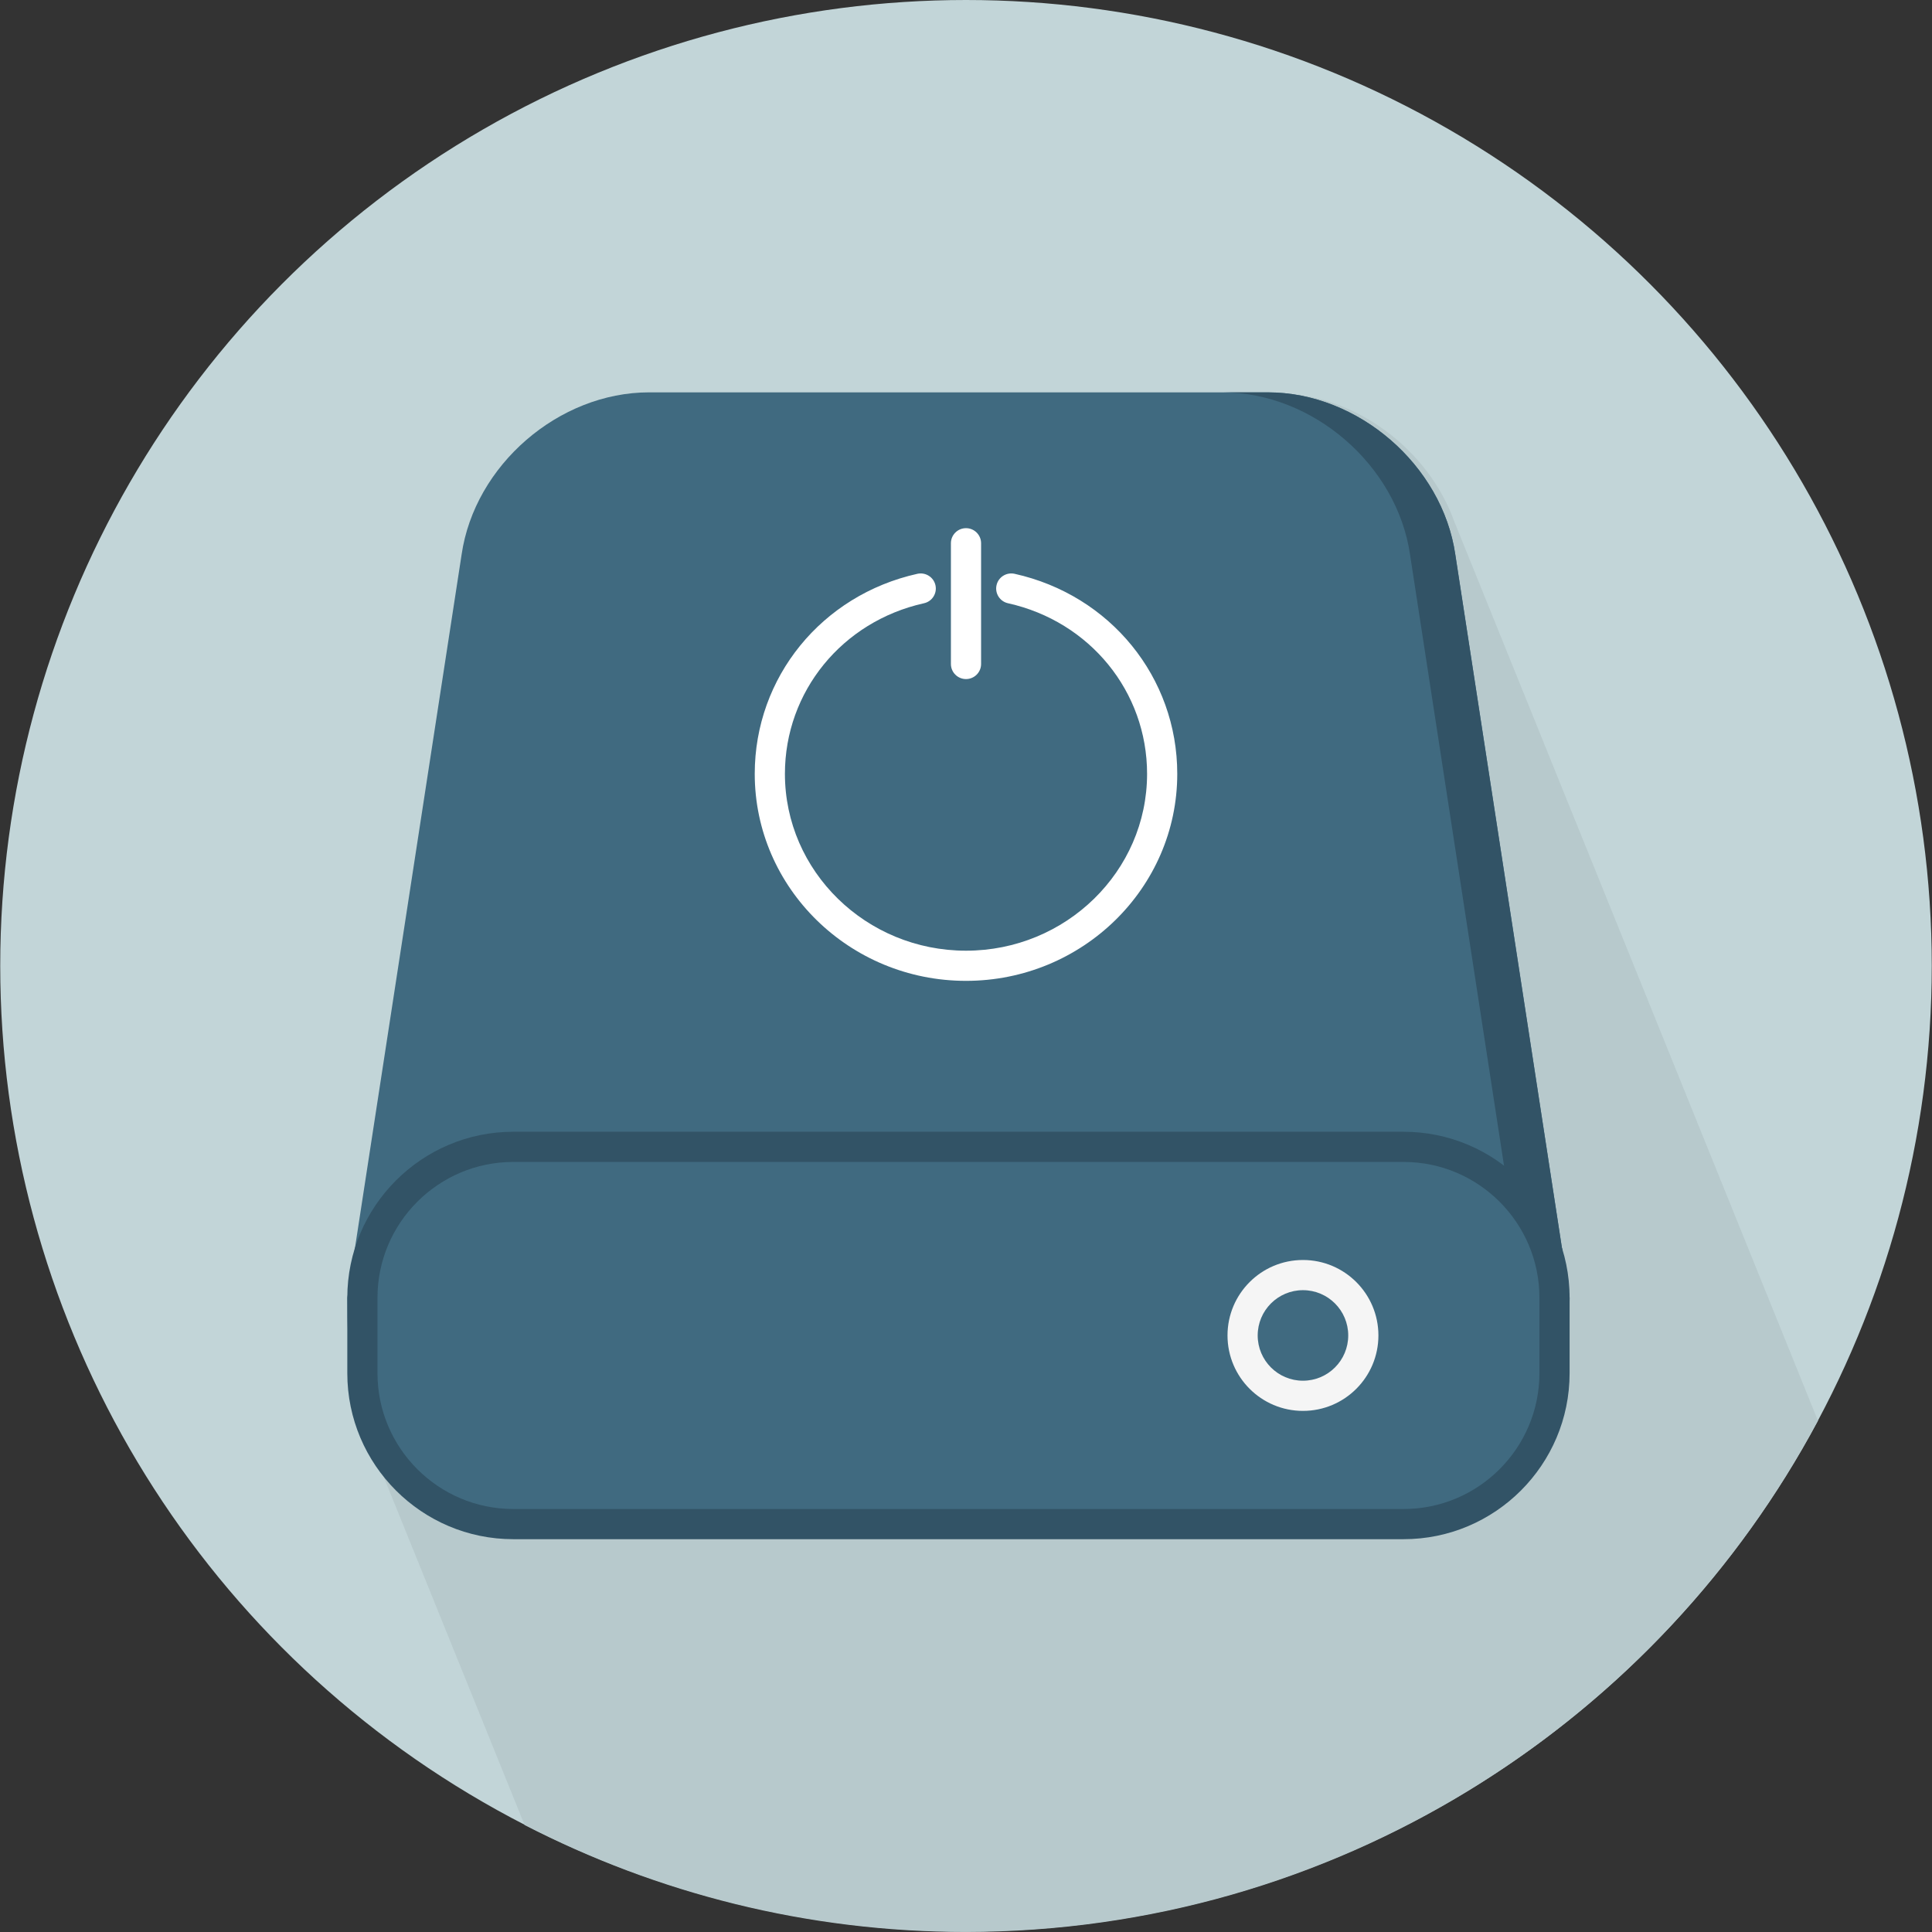 <?xml version="1.0" encoding="iso-8859-1"?>
<!-- Uploaded to: SVG Repo, www.svgrepo.com, Generator: SVG Repo Mixer Tools -->
<svg height="800px" width="800px" version="1.1" id="Layer_1" xmlns="http://www.w3.org/2000/svg" xmlns:xlink="http://www.w3.org/1999/xlink" 
	 viewBox="0 0 512.124 512.124" xml:space="preserve">
<rect x="0" y="0" width="512.124" height="512.124" fill="#333333" stroke="none"/>
<circle style="fill:#C2D5D8;" cx="256.062" cy="256" r="256"/>
<path style="fill:#B7C9CC;" d="M481.886,376.616c-0.292-0.82-0.652-1.624-0.984-2.428c-0.292-0.836-0.656-1.64-0.992-2.46
	c-0.292-0.836-0.656-1.64-0.992-2.452c-0.292-0.836-0.656-1.648-0.996-2.468c-0.288-0.828-0.652-1.624-0.988-2.436
	c-0.292-0.836-0.652-1.64-0.988-2.46c-0.296-0.836-0.656-1.632-0.992-2.452c-0.296-0.836-0.656-1.648-1-2.468
	c-0.288-0.828-0.648-1.624-0.984-2.436c-0.296-0.844-0.664-1.656-1-2.476c-0.296-0.828-0.656-1.624-0.992-2.436
	c-0.288-0.836-0.656-1.64-0.992-2.452c-0.292-0.844-0.656-1.648-0.992-2.468c-0.292-0.828-0.656-1.632-0.992-2.436
	c-0.288-0.836-0.656-1.64-0.992-2.46c-0.288-0.836-0.656-1.64-0.992-2.452c-0.292-0.844-0.652-1.648-0.992-2.468
	c-0.292-0.828-0.652-1.632-0.988-2.436c-0.292-0.836-0.656-1.64-0.992-2.46c-0.292-0.836-0.656-1.64-0.992-2.452
	c-0.296-0.844-0.656-1.648-0.996-2.468c-0.292-0.828-0.652-1.624-0.988-2.436c-0.292-0.836-0.656-1.64-0.992-2.46
	c-0.292-0.836-0.66-1.648-1-2.476c-0.292-0.828-0.652-1.624-0.988-2.436c-0.296-0.836-0.656-1.64-0.996-2.46
	c-0.292-0.828-0.652-1.632-0.988-2.444c-0.288-0.836-0.656-1.64-0.992-2.452c-0.288-0.836-0.656-1.64-0.992-2.452
	c-0.296-0.844-0.656-1.648-0.992-2.468c-0.296-0.828-0.656-1.632-0.992-2.444c-0.288-0.836-0.656-1.64-0.992-2.452
	c-0.288-0.836-0.656-1.64-0.992-2.452c-0.296-0.844-0.656-1.648-0.992-2.468c-0.292-0.828-0.656-1.632-0.992-2.444
	c-0.288-0.836-0.656-1.64-0.992-2.452c-0.292-0.844-0.656-1.656-1-2.476c-0.288-0.828-0.648-1.624-0.984-2.436
	c-0.296-0.836-0.656-1.648-1-2.468c-0.288-0.828-0.648-1.624-0.984-2.436c-0.292-0.836-0.656-1.64-0.992-2.452
	c-0.292-0.836-0.656-1.64-0.992-2.46c-0.296-0.836-0.656-1.648-0.996-2.468c-0.292-0.828-0.652-1.624-0.988-2.436
	c-0.288-0.836-0.656-1.64-0.992-2.452c-0.288-0.836-0.656-1.64-0.992-2.46c-0.296-0.836-0.656-1.648-0.996-2.468
	c-0.292-0.828-0.652-1.624-0.988-2.436c-0.288-0.832-0.656-1.64-0.992-2.456c-0.288-0.836-0.656-1.64-0.992-2.456
	c-0.296-0.84-0.656-1.652-1-2.476c-0.288-0.832-0.648-1.636-0.992-2.444c-0.288-0.828-0.648-1.628-0.984-2.44
	c-0.296-0.836-0.656-1.64-0.992-2.456c-0.296-0.836-0.656-1.64-0.992-2.456c-0.296-0.84-0.656-1.644-1-2.464
	c-0.288-0.828-0.648-1.628-0.984-2.44c-0.292-0.836-0.656-1.64-0.992-2.456c-0.292-0.836-0.656-1.64-0.992-2.452
	c-0.296-0.844-0.656-1.648-0.996-2.468c-0.292-0.828-0.652-1.628-0.988-2.44c-0.292-0.836-0.656-1.64-0.992-2.456
	c-0.292-0.836-0.656-1.64-0.992-2.452c-0.292-0.836-0.656-1.64-0.992-2.456c-0.296-0.844-0.664-1.66-1.004-2.488
	c-0.292-0.82-0.648-1.616-0.984-2.42c-0.292-0.836-0.656-1.636-0.992-2.452c-0.292-0.836-0.656-1.64-0.992-2.456
	c-0.292-0.84-0.656-1.648-0.996-2.468c-0.288-0.828-0.648-1.628-0.988-2.44c-0.292-0.836-0.652-1.636-0.988-2.452
	c-0.296-0.836-0.656-1.64-0.992-2.456c-0.296-0.84-0.656-1.648-1-2.468c-0.288-0.828-0.648-1.628-0.984-2.44
	c-0.296-0.836-0.656-1.636-0.992-2.452c-0.292-0.836-0.656-1.64-0.992-2.456c-0.292-0.836-0.656-1.64-0.992-2.456
	c-0.296-0.844-0.664-1.66-1.008-2.488c-0.288-0.82-0.648-1.612-0.984-2.416c-0.288-0.836-0.656-1.64-0.992-2.456
	c-0.288-0.836-0.652-1.64-0.988-2.456c-0.296-0.84-0.656-1.648-0.996-2.468c-0.292-0.828-0.652-1.624-0.988-2.436
	c-0.292-0.836-0.656-1.64-0.992-2.456c-0.292-0.836-0.656-1.64-0.992-2.456c-0.296-0.84-0.656-1.648-0.996-2.464
	c-0.292-0.828-0.652-1.628-0.988-2.44c-0.292-0.836-0.656-1.64-0.992-2.456c-0.292-0.836-0.656-1.64-0.992-2.456
	c-0.292-0.84-0.656-1.644-0.996-2.464c-0.288-0.828-0.648-1.628-0.984-2.44c-0.296-0.84-0.664-1.652-1-2.476
	c-0.296-0.828-0.656-1.628-0.992-2.436c-0.288-0.836-0.656-1.636-0.992-2.452c-0.296-0.84-0.656-1.648-0.992-2.468
	c-0.296-0.828-0.656-1.628-0.992-2.44c-0.288-0.836-0.656-1.64-0.992-2.452c-6.888-19.6-26.588-34.4-47.576-34.4h-12h-116h-36
	c-1.344,0-2.68,0.084-4.008,0.2c-0.468,0.048-0.932,0.104-1.4,0.16c-0.852,0.104-1.7,0.236-2.544,0.384
	c-0.548,0.092-1.092,0.196-1.64,0.308c-0.804,0.176-1.596,0.38-2.392,0.588c-0.5,0.132-1.008,0.252-1.504,0.4
	c-0.008,0.004-0.02,0.004-0.028,0.012c0,0,0,0,0,0.004c-18.324,5.552-33.408,21.804-36.188,40.956L96.114,331
	c-1.316,4.164-2.032,8.6-2.032,13.204v20c0,6.376,1.392,12.42,3.844,17.9c0.312,0.828,0.632,1.656,0.992,2.452
	c0.312,0.836,0.636,1.664,1,2.468c0.312,0.828,0.628,1.64,0.988,2.444c0.312,0.828,0.632,1.648,0.992,2.452
	c0.316,0.836,0.636,1.664,1,2.468c0.312,0.828,0.628,1.64,0.988,2.444c0.316,0.828,0.636,1.656,1,2.468
	c0.312,0.82,0.628,1.64,0.988,2.436c0.312,0.828,0.632,1.648,0.992,2.452c0.312,0.828,0.632,1.656,0.992,2.46
	c0.316,0.828,0.636,1.656,1,2.468c0.312,0.82,0.628,1.64,0.988,2.436c0.312,0.828,0.632,1.648,0.992,2.452
	c0.312,0.828,0.632,1.656,0.992,2.46c0.316,0.828,0.636,1.656,1,2.468c0.312,0.82,0.628,1.632,0.988,2.436
	c0.312,0.828,0.632,1.648,0.992,2.452c0.312,0.828,0.632,1.656,0.992,2.46c0.316,0.836,0.64,1.672,1.004,2.484
	c0.308,0.82,0.624,1.624,0.98,2.42c0.312,0.828,0.632,1.648,0.992,2.452c0.312,0.828,0.632,1.656,0.992,2.46
	c0.312,0.828,0.632,1.648,0.992,2.452c0.312,0.828,0.636,1.656,1,2.468c0.312,0.82,0.628,1.64,0.988,2.436
	c0.312,0.828,0.632,1.656,0.992,2.46c0.312,0.828,0.632,1.648,0.992,2.452c0.312,0.828,0.636,1.656,1,2.468
	c0.312,0.82,0.628,1.64,0.988,2.436c0.312,0.828,0.632,1.656,0.992,2.46c0.312,0.828,0.632,1.648,0.992,2.452
	c0.316,0.836,0.64,1.672,1.004,2.484c0.308,0.82,0.624,1.632,0.98,2.42c0.312,0.828,0.632,1.656,0.992,2.46
	c0.312,0.82,0.632,1.648,0.992,2.452c0.312,0.828,0.632,1.648,0.992,2.452c0.316,0.836,0.636,1.664,1,2.468
	c0.312,0.828,0.628,1.64,0.988,2.436c0.312,0.828,0.632,1.656,0.992,2.46c0.312,0.828,0.632,1.648,0.992,2.452
	c0.316,0.836,0.636,1.664,1,2.468c0.132,0.352,0.28,0.696,0.42,1.04c35.088,18.084,74.856,28.352,117.044,28.352
	C353.826,512,438.762,457.18,481.886,376.616z"/>
<path style="fill:#406A80;" d="M412.062,360h-316c-1.16,0-2.264-0.5-3.024-1.384c-0.76-0.872-0.976-6.616-0.976-14.616
	l30.296-196.988c3.444-23.712,25.74-43.008,49.704-43.008h164c23.964,0,46.256,19.296,49.704,43.012L416.062,344
	c0,4-0.22,13.744-0.976,14.616C414.326,359.5,413.222,360,412.062,360z"/>
<g>
	<path style="fill:#325366;" d="M385.766,147.016c-3.448-23.716-25.74-43.012-49.704-43.012h-12
		c23.964,0,46.256,19.296,49.704,43.012L404.062,344c0,4-0.22,13.744-0.976,14.616c-0.756,0.884-1.864,1.384-3.024,1.384h12
		c1.16,0,2.264-0.5,3.024-1.384c0.756-0.876,0.976-10.616,0.976-14.616L385.766,147.016z"/>
	<path style="fill:#325366;" d="M372.062,408h-236c-24.26,0-44-19.736-44-44v-20c0-24.256,19.74-44,44-44h236
		c24.256,0,44,19.744,44,44v20C416.062,388.268,396.318,408,372.062,408z"/>
</g>
<path style="fill:#406A80;" d="M136.062,400c-19.852,0-36-16.148-36-36v-20c0-19.852,16.148-36,36-36h236c19.852,0,36,16.148,36,36
	v20c0,19.852-16.148,36-36,36H136.062z"/>
<circle style="fill:#F5F5F5;" cx="345.382" cy="353.992" r="20"/>
<circle style="fill:#406A80;" cx="345.382" cy="353.992" r="12"/>
<g>
	<path style="fill:#FFFFFF;" d="M256.062,180.004c-2.208,0-4-1.788-4-4v-32c0-2.212,1.792-4,4-4c2.208,0,4,1.788,4,4v32
		C260.062,178.212,258.27,180.004,256.062,180.004z"/>
	<path style="fill:#FFFFFF;" d="M256.062,260c-30.88,0-56-24.616-56-54.872c0-25.58,17.736-47.388,43.132-53.032
		c2.156-0.46,4.292,0.88,4.772,3.04c0.48,2.156-0.88,4.292-3.036,4.768c-21.708,4.824-36.868,23.424-36.868,45.224
		c0,25.848,21.532,46.876,48,46.876c26.468,0,48-21.028,48-46.876c0-21.796-15.16-40.4-36.868-45.224
		c-2.156-0.476-3.516-2.612-3.04-4.768s2.604-3.5,4.772-3.04c25.4,5.644,43.136,27.452,43.136,53.032
		C312.062,235.384,286.946,260,256.062,260z"/>
</g>
</svg>